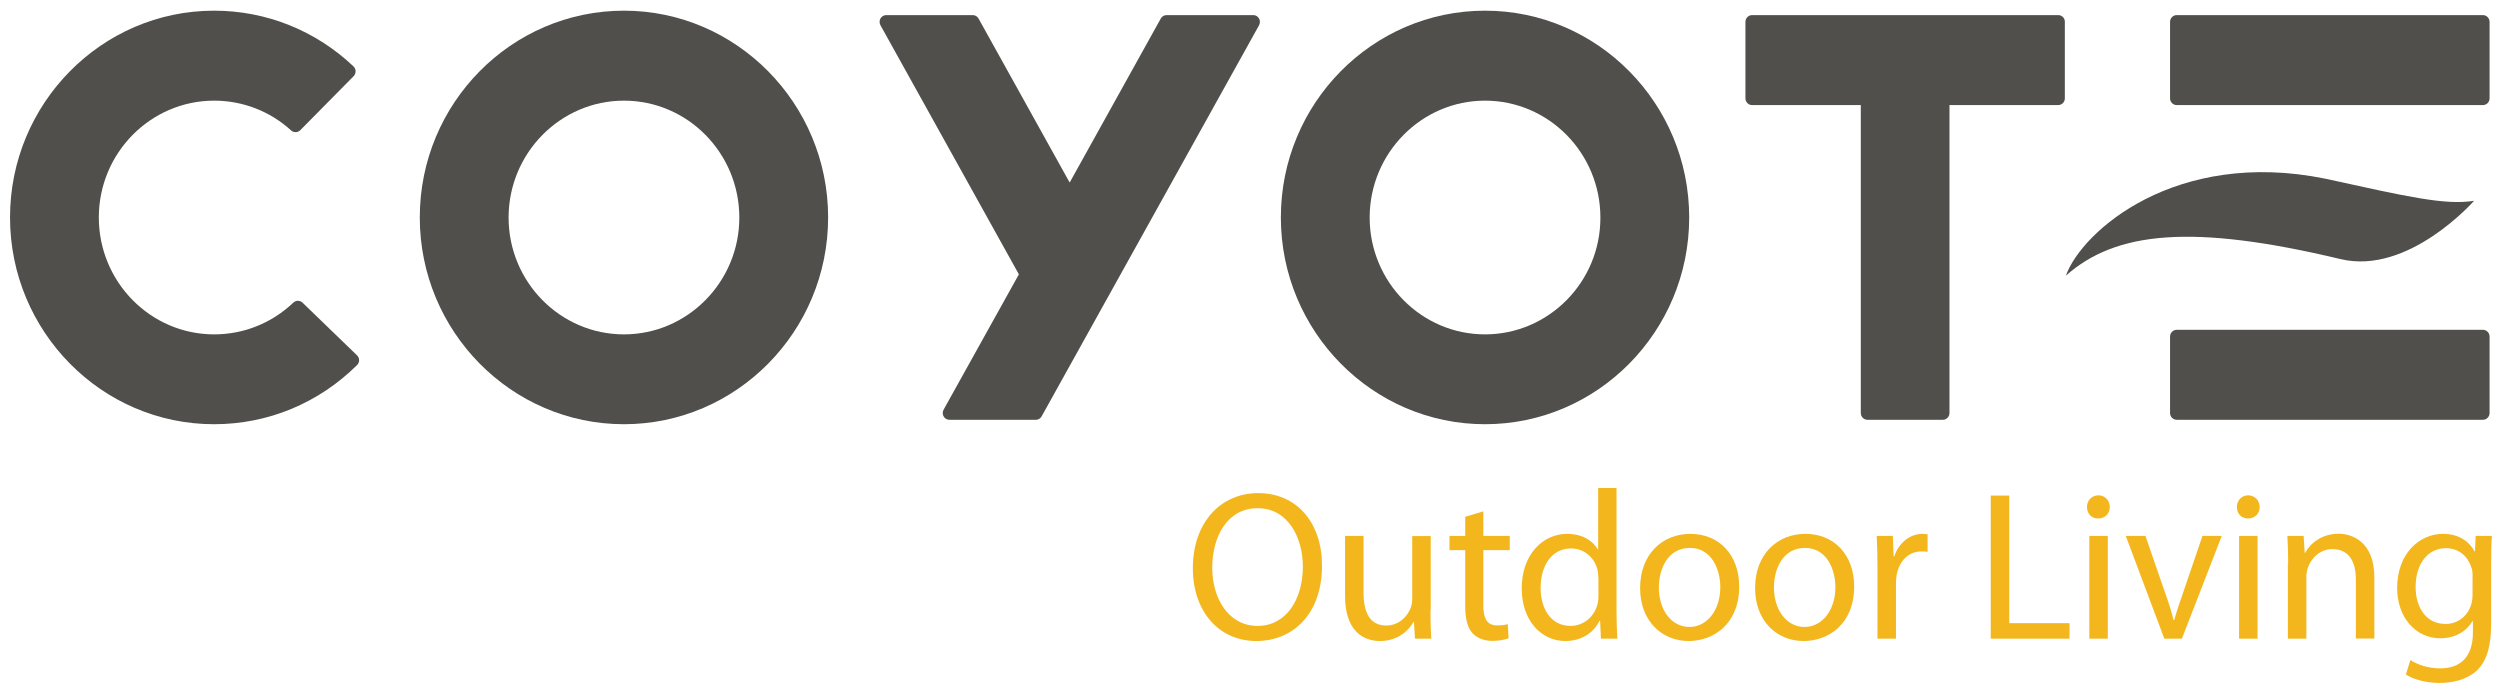 <?xml version="1.0" encoding="utf-8"?>
<!-- Generator: Adobe Illustrator 26.3.1, SVG Export Plug-In . SVG Version: 6.00 Build 0)  -->
<svg version="1.1" id="Layer_1" xmlns="http://www.w3.org/2000/svg" xmlns:xlink="http://www.w3.org/1999/xlink" x="0px" y="0px"
	 viewBox="0 0 1920 530.6" style="enable-background:new 0 0 1920 530.6;" xml:space="preserve">
<style type="text/css">
	.st0{fill:#504F4B;}
	.st1{fill:#F3B71D;}
</style>
<g>
	<path class="st0" d="M232.3,232.4c-1-0.9-2.3-1.4-3.5-1.4c-1.3,0-2.5,0.5-3.5,1.4c-16.5,15.7-38,24.4-60.8,24.4
		c-48.9,0-88.6-40.3-88.6-89.8c0-49.5,39.8-89.7,88.6-89.7c21.9,0,42.9,8.1,59.1,22.9c1,0.9,2.2,1.3,3.4,1.3c1.3,0,2.6-0.5,3.6-1.5
		l41-41.5c1-1,1.5-2.4,1.5-3.8c0-1.4-0.6-2.7-1.6-3.7C242.4,23.4,204.4,8.2,164.4,8.2C78,8.2,7.7,79.5,7.7,167S78,325.8,164.4,325.8
		c41.4,0,80.4-16.2,109.9-45.5c1-1,1.5-2.3,1.5-3.7c0-1.4-0.6-2.7-1.6-3.7L232.3,232.4z"/>
	<path class="st0" d="M479.2,8.2c-86.5,0-156.8,71.2-156.8,158.8c0,87.5,70.3,158.8,156.8,158.8c86.4,0,156.8-71.2,156.8-158.8
		C636,79.5,565.6,8.2,479.2,8.2 M479.2,256.8c-48.9,0-88.6-40.3-88.6-89.7c0-49.5,39.8-89.8,88.6-89.8c48.9,0,88.6,40.3,88.6,89.8
		C567.8,216.5,528,256.8,479.2,256.8"/>
	<path class="st0" d="M1140.5,8.2c-86.5,0-156.8,71.2-156.8,158.8c0,87.5,70.3,158.8,156.8,158.8c86.4,0,156.8-71.2,156.8-158.8
		C1297.3,79.5,1227,8.2,1140.5,8.2 M1140.5,256.8c-48.9,0-88.6-40.3-88.6-89.7c0-49.5,39.8-89.8,88.6-89.8
		c48.9,0,88.6,40.3,88.6,89.8C1229.2,216.5,1189.4,256.8,1140.5,256.8"/>
	<path class="st0" d="M1580.8,11.6h-235.2c-2.8,0-5.1,2.3-5.1,5.2v58.7c0,2.9,2.3,5.2,5.1,5.2h83.5v236.5c0,2.9,2.3,5.2,5.1,5.2
		h57.9c2.8,0,5.1-2.3,5.1-5.2V80.7h83.5c2.8,0,5.1-2.3,5.1-5.2V16.8C1585.9,14,1583.6,11.6,1580.8,11.6"/>
	<path class="st0" d="M967.6,16.8c0-2.9-2.3-5.2-5.1-5.2H896c-1.9,0-3.6,1-4.5,2.6l-70,126l-70-126c-0.9-1.6-2.6-2.6-4.4-2.6h-66.5
		c-1.8,0-3.5,1-4.4,2.6c-0.9,1.6-0.9,3.5,0,5.2l106.3,191.3l-57.8,103.9c-0.9,1.6-0.9,3.6,0,5.2c0.9,1.6,2.6,2.6,4.4,2.6h66.5
		c1.8,0,3.5-1,4.4-2.7L966.9,19.5C967.3,18.7,967.6,17.8,967.6,16.8"/>
	<path class="st0" d="M1906.9,11.6h-235.2c-2.8,0-5.1,2.3-5.1,5.2v58.7c0,2.9,2.3,5.2,5.1,5.2h235.2c2.8,0,5.1-2.3,5.1-5.2V16.8
		C1912,14,1909.7,11.6,1906.9,11.6"/>
	<path class="st0" d="M1906.9,253.3h-235.2c-2.8,0-5.1,2.3-5.1,5.2v58.7c0,2.9,2.3,5.2,5.1,5.2h235.2c2.8,0,5.1-2.3,5.1-5.2v-58.7
		C1912,255.6,1909.7,253.3,1906.9,253.3"/>
	<path class="st0" d="M1785.7,137.2c-114.5-23.2-186.7,40.1-199.1,74.5c38.4-34,96.8-40,211-12.7c52.2,12.5,102.5-44.8,102.5-44.8
		C1878,157.8,1849,151.1,1785.7,137.2"/>
</g>
<g>
	<path class="st1" d="M1015.3,434.4c0,37.6-22.7,57.9-50.4,57.9c-28.8,0-48.8-22.7-48.8-55.9c0-34.9,21.2-57.7,50.2-57.7
		C996.1,378.7,1015.3,401.6,1015.3,434.4 M931,436c0,23.6,12.5,44.7,34.8,44.7c22.2,0,34.8-20.7,34.8-45.6c0-22-11.3-44.8-34.6-44.8
		C942.6,390.2,931,412.1,931,436"/>
	<path class="st1" d="M1098.6,468.8c0,8.3,0.2,15.5,0.6,21.7h-12.5l-0.8-12.9h-0.3c-3.5,6.4-11.9,14.7-25.7,14.7
		c-12.2,0-26.9-7-26.9-34.6v-46.1h14.2v43.5c0,15,4.7,25.3,17.4,25.3c9.5,0,16.1-6.7,18.7-13.2c0.8-2,1.3-4.6,1.3-7.3v-48.2h14.2
		V468.8z"/>
	<path class="st1" d="M1139.2,392.7v18.9h20.3v10.9h-20.3v42.5c0,9.8,2.7,15.3,10.6,15.3c3.9,0,6.1-0.3,8.2-1l0.6,10.9
		c-2.7,1-7.1,2-12.5,2c-6.6,0-11.9-2.3-15.3-6c-3.9-4.4-5.5-11.4-5.5-20.7v-43h-12.1v-10.9h12.1v-14.7L1139.2,392.7z"/>
	<path class="st1" d="M1241.5,374.8v95.3c0,7,0.3,15,0.6,20.4h-12.6l-0.6-13.7h-0.5c-4.2,8.8-13.5,15.5-26.2,15.5
		c-18.8,0-33.5-16.1-33.5-40.1c-0.2-26.2,16.1-42.2,34.9-42.2c12.1,0,19.9,5.7,23.5,11.9h0.3v-47.1H1241.5z M1227.5,443.7
		c0-1.8-0.2-4.2-0.6-6c-2.1-9-9.8-16.5-20.4-16.5c-14.6,0-23.3,13-23.3,30.3c0,16,7.9,29.2,23,29.2c9.5,0,18.2-6.5,20.8-17.1
		c0.5-2,0.6-3.9,0.6-6.2V443.7z"/>
	<path class="st1" d="M1335.7,450.4c0,29.2-20.1,41.9-38.8,41.9c-20.9,0-37.3-15.7-37.3-40.6c0-26.2,17.2-41.7,38.6-41.7
		C1320.5,410,1335.7,426.4,1335.7,450.4 M1274,451.2c0,17.3,9.7,30.3,23.5,30.3c13.5,0,23.7-12.9,23.7-30.6
		c0-13.4-6.6-30.1-23.3-30.1C1281.3,420.7,1274,436.4,1274,451.2"/>
	<path class="st1" d="M1424,450.4c0,29.2-20.1,41.9-38.8,41.9c-20.9,0-37.3-15.7-37.3-40.6c0-26.2,17.2-41.7,38.6-41.7
		C1408.9,410,1424,426.4,1424,450.4 M1362.4,451.2c0,17.3,9.7,30.3,23.5,30.3c13.5,0,23.7-12.9,23.7-30.6c0-13.4-6.6-30.1-23.3-30.1
		C1369.6,420.7,1362.4,436.4,1362.4,451.2"/>
	<path class="st1" d="M1441.9,436.2c0-9.3-0.2-17.3-0.6-24.6h12.4l0.6,15.7h0.5c3.5-10.6,12.2-17.3,21.7-17.3c1.4,0,2.6,0.2,3.9,0.3
		v13.5c-1.5-0.3-2.9-0.3-4.8-0.3c-10,0-17.1,7.5-19,18.3c-0.3,2-0.5,4.4-0.5,6.7v42h-14.2V436.2z"/>
	<polygon class="st1" points="1528.9,380.6 1543.1,380.6 1543.1,478.6 1589.4,478.6 1589.4,490.5 1528.9,490.5 	"/>
	<path class="st1" d="M1620.3,389.4c0,4.9-3.4,8.8-9,8.8c-5.2,0-8.5-3.9-8.5-8.8c0-4.9,3.5-9,8.9-9
		C1616.8,380.5,1620.3,384.4,1620.3,389.4 M1604.6,411.6h14.2v78.9h-14.2V411.6z"/>
	<path class="st1" d="M1647.7,411.6l15.3,44.2c2.6,7.3,4.7,13.9,6.3,20.4h0.5c1.8-6.5,4-13,6.6-20.4l15.1-44.2h14.8l-30.6,78.9
		h-13.5l-29.6-78.9H1647.7z"/>
	<path class="st1" d="M1735.4,389.4c0,4.9-3.4,8.8-9,8.8c-5.2,0-8.5-3.9-8.5-8.8c0-4.9,3.5-9,8.8-9
		C1731.8,380.5,1735.4,384.4,1735.4,389.4 M1719.6,411.6h14.2v78.9h-14.2V411.6z"/>
	<path class="st1" d="M1757.3,432.9c0-8.3-0.2-14.8-0.6-21.3h12.5l0.8,13h0.3c3.9-7.3,12.9-14.7,25.7-14.7
		c10.8,0,27.5,6.5,27.5,33.6v46.9h-14.2V445c0-12.7-4.7-23.3-18-23.3c-9.2,0-16.4,6.7-19,14.7c-0.6,1.8-1,4.2-1,6.7v47.4h-14.2
		V432.9z"/>
	<path class="st1" d="M1913.2,478.9c0,18.2-3.7,29.2-11.1,36.2c-7.7,7-18.7,9.4-28.5,9.4c-9.3,0-19.6-2.3-25.9-6.5l3.5-11.1
		c5.2,3.4,13.2,6.4,22.9,6.4c14.5,0,25.1-7.7,25.1-27.7v-8.6h-0.3c-4.2,7.3-12.7,13.2-24.8,13.2c-19.3,0-33.1-16.6-33.1-38.5
		c0-26.7,17.2-41.7,35.2-41.7c13.5,0,20.8,7,24.3,13.5h0.3l0.5-11.9h12.5c-0.5,5.5-0.6,12.1-0.6,21.5V478.9z M1899,442.7
		c0-2.4-0.2-4.6-0.8-6.4c-2.6-8.5-9.3-15.3-19.8-15.3c-13.5,0-23.2,11.6-23.2,29.8c0,15.5,7.9,28.4,23,28.4
		c8.8,0,16.7-5.5,19.6-14.7c0.8-2.4,1.1-5.2,1.1-7.7V442.7z"/>
</g>
</svg>
